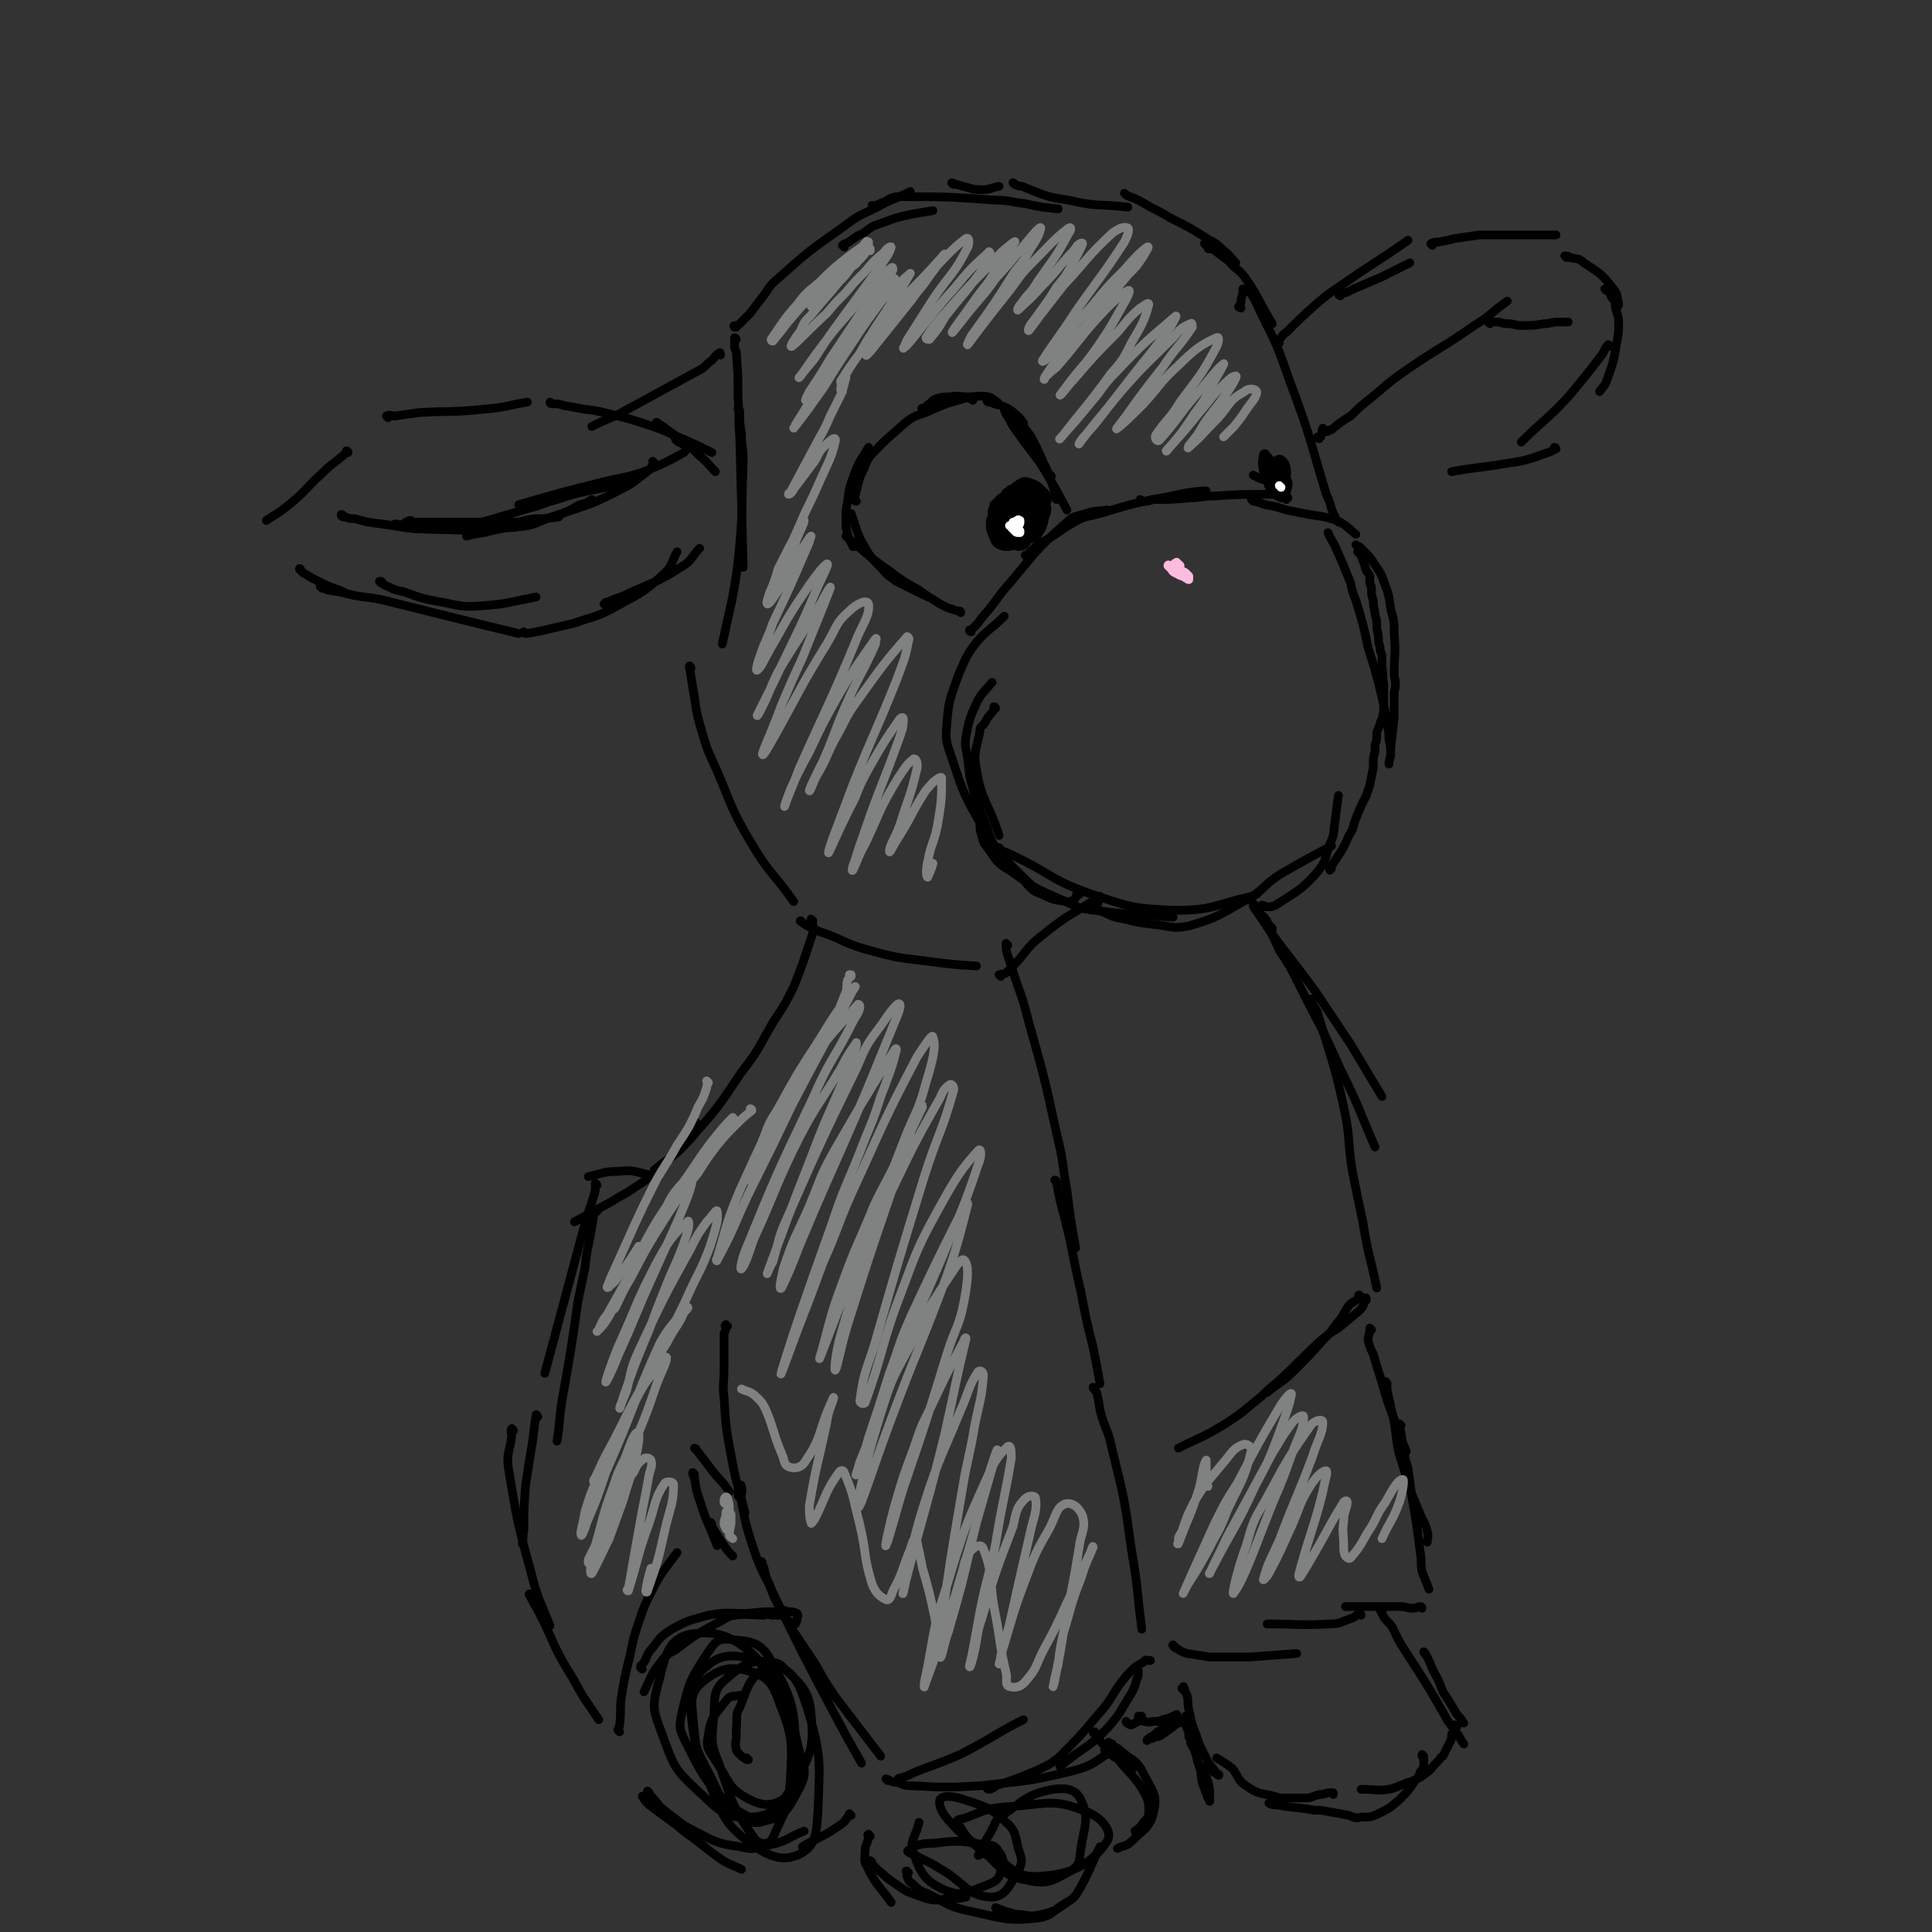 <svg viewBox='0 0 1110 1110' version='1.1' xmlns='http://www.w3.org/2000/svg' xmlns:xlink='http://www.w3.org/1999/xlink'><rect x="0" y="0" width="1110" height="1110" fill="#333333" stroke="none"/><g fill='none' stroke='#000000' stroke-width='5' stroke-linecap='round' stroke-linejoin='round'><path d='M423,195c0,0 -1,-1 -1,-1 0,0 1,0 1,1 0,0 -1,0 -1,1 0,1 0,1 0,2 0,2 0,2 1,4 1,13 1,13 1,26 1,12 0,12 1,23 1,37 1,37 2,75 '/><path d='M425,236c0,0 -1,-1 -1,-1 0,0 1,1 1,2 0,6 0,6 1,12 0,8 1,8 1,15 -1,30 0,30 -3,59 -3,23 -4,23 -9,47 '/><path d='M397,384c0,-1 -1,-2 -1,-1 1,5 1,6 2,12 2,10 1,10 4,21 4,14 4,14 10,27 9,21 8,22 20,42 10,17 12,16 24,33 '/><path d='M461,530c0,0 -2,-1 -1,-1 1,1 2,2 4,3 6,3 6,3 12,5 10,4 10,5 20,8 18,5 18,5 35,7 15,2 15,2 30,3 '/><path d='M579,543c-1,0 -1,-1 -1,-1 0,3 0,4 1,7 1,3 1,3 2,6 5,16 6,16 10,32 9,32 9,32 16,64 4,16 3,16 6,33 2,16 2,16 5,33 '/><path d='M607,679c0,0 -1,-1 -1,-1 0,0 1,0 1,1 2,11 2,11 5,22 5,20 4,20 9,41 3,16 3,16 7,32 2,10 2,10 4,21 '/><path d='M629,798c0,0 -1,-1 -1,-1 0,1 1,1 2,3 2,7 1,7 3,14 3,9 4,9 6,19 7,28 7,28 11,57 4,23 3,23 6,46 '/><path d='M467,529c0,0 -1,-1 -1,-1 0,0 0,0 0,1 1,1 1,1 1,3 1,2 1,2 0,4 -5,15 -5,16 -11,31 -5,10 -5,10 -11,19 -9,15 -8,16 -19,30 -14,21 -14,21 -31,40 -8,9 -9,8 -19,16 '/><path d='M343,681c0,0 -1,-2 -1,-1 0,1 0,2 0,4 -3,11 -4,11 -7,23 -11,41 -11,41 -22,82 '/><path d='M378,677c0,0 0,0 -1,-1 0,0 0,1 -1,0 -2,0 -1,-1 -3,-1 -9,-2 -9,-3 -18,-2 -8,0 -8,1 -17,3 '/><path d='M400,645c0,0 -1,-1 -1,-1 0,0 1,1 1,2 0,1 0,1 0,1 0,1 0,1 0,2 0,0 0,0 0,1 0,0 0,0 0,0 -2,3 -2,3 -5,6 -3,3 -3,3 -6,6 -5,4 -5,4 -9,8 -8,7 -7,7 -15,12 -7,5 -7,4 -13,8 -11,6 -11,6 -22,12 '/><path d='M343,696c-1,0 -1,-1 -1,-1 -1,1 -1,2 -1,4 -1,6 -1,6 -2,12 -2,9 -2,9 -3,18 -2,9 -2,9 -4,19 -4,28 -4,28 -9,56 -2,12 -1,12 -3,24 '/><path d='M309,814c0,0 -1,-2 -1,-1 -1,6 -1,7 -2,15 -2,12 -2,12 -4,25 -1,13 -1,13 -1,26 -1,4 0,4 -1,8 '/><path d='M295,822c0,0 -1,-2 -1,-1 -1,1 0,2 0,4 -1,9 -3,9 -2,18 5,30 5,31 13,60 4,16 5,16 11,31 '/><path d='M305,917c0,0 -1,-2 -1,-1 3,6 4,7 8,15 8,17 7,17 17,33 7,13 7,12 15,24 '/><path d='M418,762c-1,0 -1,-1 -1,-1 -1,1 0,1 0,2 0,1 0,1 -1,3 0,4 0,4 0,8 0,6 0,6 0,12 0,9 -1,9 0,17 1,17 1,17 4,33 3,17 4,17 8,33 '/><path d='M400,833c0,0 -1,-1 -1,-1 0,0 1,0 1,1 2,2 2,3 4,5 3,4 3,4 6,8 5,6 5,5 9,11 '/><path d='M399,847c0,0 -1,-1 -1,-1 0,1 0,2 1,3 1,7 1,7 3,13 4,13 5,13 10,26 '/><path d='M409,876c0,-1 -1,-2 -1,-1 0,0 0,1 1,2 3,5 3,5 7,11 2,3 2,3 5,6 '/><path d='M356,995c0,0 0,0 -1,-1 0,-1 1,-2 1,-3 1,-8 0,-8 1,-16 2,-12 2,-12 5,-24 2,-10 2,-10 5,-19 3,-9 3,-9 7,-17 6,-12 7,-12 15,-23 '/><path d='M369,959c0,0 -1,-1 -1,-1 0,-2 1,-1 2,-3 2,-3 1,-3 3,-6 6,-7 5,-8 13,-13 9,-5 10,-5 21,-8 11,-2 11,-1 22,-1 9,-1 9,-1 18,-1 3,-1 3,-1 6,0 2,0 3,0 5,1 1,1 0,2 0,3 0,2 -1,2 -1,3 -1,0 -1,0 -2,0 -1,-1 -1,-1 -2,-2 -1,0 -1,0 -1,-1 0,0 0,0 0,0 -1,0 0,-1 -1,-1 -1,-1 -1,0 -2,-1 -3,0 -3,0 -5,0 -2,0 -2,-1 -5,0 -8,0 -9,-1 -17,0 -5,1 -5,2 -9,4 -13,7 -13,7 -25,16 -6,3 -6,4 -10,9 -5,7 -4,7 -8,15 '/><path d='M370,1033c0,0 -1,-1 -1,-1 1,2 2,3 4,5 4,3 4,3 8,6 7,5 7,5 13,10 10,7 10,8 20,15 6,4 6,3 12,6 '/><path d='M373,1030c-1,0 -1,-1 -1,-1 0,0 0,0 0,0 2,3 2,3 4,5 3,4 3,4 8,8 7,5 7,6 15,10 12,6 12,7 26,9 8,2 9,1 17,-1 10,-2 10,-4 20,-8 '/><path d='M489,1043c0,0 -1,-1 -1,-1 0,0 0,1 -1,2 -2,3 -2,3 -5,5 -10,7 -11,6 -21,12 '/><path d='M425,860c0,0 -1,0 -1,-1 0,-1 0,-1 0,-3 1,-1 0,-2 1,-3 0,0 1,0 1,1 1,4 -1,5 0,9 3,15 3,15 8,30 4,11 5,11 10,22 17,35 17,35 35,69 8,15 8,15 16,29 '/><path d='M438,898c0,0 -1,-1 -1,-1 0,0 1,0 1,1 0,1 0,1 1,3 1,5 1,5 3,9 2,6 2,6 5,12 10,18 11,18 22,35 5,9 5,9 11,18 13,17 13,17 26,34 '/><path d='M517,1023c0,0 -1,-1 -1,-1 1,-1 2,0 3,-1 3,-1 3,-1 7,-3 8,-3 8,-3 16,-6 10,-4 10,-4 19,-9 13,-7 13,-8 27,-15 '/><path d='M510,1023c0,0 -1,-1 -1,-1 0,0 0,0 0,0 3,1 3,2 6,2 4,1 4,2 9,2 20,1 20,1 39,0 26,-3 26,-2 51,-8 12,-3 13,-4 23,-11 2,-1 1,-2 2,-5 '/><path d='M568,1028c0,0 -1,0 -1,-1 0,0 1,1 2,1 2,-1 2,-1 3,-2 12,-4 12,-4 24,-9 6,-3 7,-3 12,-7 12,-12 12,-12 23,-25 9,-10 7,-11 16,-22 4,-4 4,-5 10,-8 1,-2 2,-1 4,-1 '/><path d='M654,960c0,0 -1,-1 -1,-1 0,0 0,0 0,0 1,1 1,1 1,2 0,2 0,2 -1,4 -1,4 -1,4 -3,8 -6,9 -5,10 -13,19 -12,13 -14,11 -28,23 '/><path d='M636,1006c-1,0 -2,-1 -1,-1 1,1 1,2 3,3 6,4 7,4 13,8 '/><path d='M630,996c0,0 -1,-1 -1,-1 0,0 0,1 0,1 0,0 -1,-1 -1,-1 0,0 0,1 1,1 4,6 4,5 9,11 4,3 4,3 7,7 7,8 8,8 13,17 2,4 2,5 2,10 0,3 -1,4 -3,6 -2,3 -2,3 -5,5 '/><path d='M638,1002c0,0 -2,-1 -1,-1 0,0 1,1 2,2 2,1 3,1 5,3 7,6 9,5 13,13 5,10 8,12 6,21 -2,10 -5,10 -13,18 -3,3 -4,2 -8,4 '/><path d='M500,1055c-1,0 -1,-2 -1,-1 -1,0 0,1 0,2 -1,4 -2,4 -2,8 0,4 -1,5 1,8 5,11 7,11 14,21 '/><path d='M501,1070c0,0 -1,-1 -1,-1 1,2 2,3 4,5 5,4 4,4 10,8 7,5 7,5 16,8 6,2 7,2 14,1 5,0 5,0 11,-1 '/><path d='M522,1076c-1,-1 -1,-1 -1,-1 -1,0 0,0 0,0 0,2 0,2 0,3 1,2 1,3 3,4 4,4 4,4 9,6 12,6 11,7 24,10 19,4 21,6 39,4 9,-1 9,-5 17,-9 '/><path d='M573,1097c-1,0 -1,-1 -1,-1 0,0 0,0 0,0 0,0 0,0 0,0 3,1 3,1 5,2 5,1 5,2 10,2 6,1 6,1 11,0 8,-2 8,-2 15,-7 5,-3 5,-4 8,-9 6,-11 5,-11 11,-23 '/><path d='M731,534c0,-1 0,-1 -1,-1 0,-1 0,-1 -1,-1 0,-1 0,-1 -1,-2 0,-1 0,-1 -1,-2 -1,0 0,-1 -1,-1 0,-1 0,0 -1,-1 -1,-1 -1,-1 -1,-1 -1,-1 -1,-1 -1,-1 0,0 0,0 0,0 -1,-1 -1,-1 -1,-1 -1,-1 -1,-1 -2,-3 0,0 0,0 0,-1 0,0 0,0 0,0 0,2 0,2 1,3 4,6 4,6 8,12 13,18 14,18 27,36 10,15 10,15 20,30 9,15 9,15 18,30 '/><path d='M722,521c-1,0 -1,-1 -1,-1 -1,0 0,0 0,0 0,0 0,0 0,0 0,1 0,1 0,2 3,5 4,5 7,10 4,7 4,7 7,14 6,9 6,9 11,19 12,24 13,24 24,49 11,22 10,22 20,45 '/><path d='M754,575c0,0 -1,-1 -1,-1 0,0 0,0 0,0 1,1 1,1 1,2 1,3 2,3 3,6 8,27 9,27 15,54 4,18 2,19 5,37 3,15 3,15 6,29 3,19 4,19 8,38 '/><path d='M782,745c-1,0 -1,0 -1,-1 -1,0 0,1 0,1 -2,3 -3,2 -6,5 -3,4 -2,4 -5,8 -5,6 -4,6 -9,11 -9,10 -9,10 -18,19 -7,7 -8,6 -15,12 '/><path d='M785,747c0,-1 0,-2 -1,-1 0,0 0,1 0,2 -1,3 -1,3 -3,5 -6,5 -6,5 -12,10 -5,3 -5,3 -10,7 -13,12 -12,12 -25,24 -5,4 -5,4 -9,8 -10,8 -10,9 -21,16 -13,8 -13,7 -27,14 '/><path d='M788,764c0,0 -1,-1 -1,-1 0,0 0,0 0,0 0,4 -1,4 -1,7 1,4 1,4 3,8 2,7 2,7 4,13 4,14 4,14 9,27 2,9 3,8 6,16 '/><path d='M797,795c0,0 -1,-2 -1,-1 0,1 1,2 1,5 2,9 2,9 4,18 2,13 1,13 5,25 4,14 4,14 10,28 2,5 3,5 4,10 1,3 0,3 0,6 '/><path d='M805,819c-1,0 -1,-1 -1,-1 0,0 0,0 0,0 1,6 1,6 2,12 1,7 1,7 3,14 1,7 1,7 2,15 3,17 3,17 5,33 1,5 0,6 1,11 2,5 2,5 4,10 '/><path d='M817,924c0,0 0,-1 -1,-1 -2,0 -2,1 -4,1 -4,0 -4,-1 -8,-1 -6,0 -6,0 -11,0 -10,0 -10,0 -20,0 '/><path d='M782,928c0,0 0,-1 -1,-1 -2,1 -2,2 -5,3 -6,2 -6,3 -12,3 -18,1 -18,0 -36,0 '/><path d='M675,946c0,0 -2,-1 -1,-1 0,1 1,2 2,2 3,2 3,2 6,3 6,1 7,1 13,2 11,0 11,0 23,0 13,-1 13,-1 27,-2 '/><path d='M819,950c0,0 -1,-1 -1,-1 0,1 1,1 2,3 2,4 2,5 4,9 3,5 3,6 5,11 4,6 4,6 8,13 2,2 2,2 4,5 '/><path d='M794,926c0,0 -1,-1 -1,-1 0,0 0,0 0,0 1,2 1,2 2,4 2,3 3,3 5,6 3,6 3,7 7,13 13,20 13,20 25,41 3,4 3,4 6,8 1,2 1,2 3,5 '/><path d='M837,992c0,0 -1,-1 -1,-1 0,0 1,1 0,1 0,0 0,0 -1,1 0,1 0,1 0,3 -1,0 -1,0 -1,1 0,2 0,2 -1,4 -1,2 -1,2 -2,4 -1,2 -1,2 -2,4 -2,1 -1,1 -3,3 -4,4 -3,4 -7,7 -4,3 -5,3 -9,5 -1,0 -2,0 -3,1 -4,1 -4,2 -9,3 -8,1 -8,0 -16,0 '/><path d='M818,1009c0,0 -1,-1 -1,-1 0,0 0,0 0,1 1,1 1,1 1,2 0,2 0,2 0,4 -1,2 -1,2 -2,3 -1,3 -1,3 -3,5 -4,6 -4,6 -9,11 -5,4 -4,4 -10,7 -6,3 -6,3 -12,3 -4,1 -4,0 -7,-1 -5,-1 -5,-1 -11,-2 -5,-1 -5,-1 -9,-1 -11,-2 -11,-1 -21,-3 -3,0 -3,0 -5,-1 '/><path d='M766,1031c0,0 -1,-1 -1,-1 0,0 1,0 1,0 -1,0 -2,0 -3,0 -3,1 -3,1 -5,1 -4,1 -4,2 -8,2 -6,0 -6,0 -12,0 -3,0 -3,0 -6,-1 -8,-2 -9,-1 -16,-6 -5,-3 -4,-5 -8,-10 -4,-3 -4,-3 -9,-6 '/><path d='M680,971c0,0 -1,-1 -1,-1 0,0 1,1 1,1 0,-1 0,-1 0,-2 0,0 0,0 0,0 1,3 1,3 2,5 1,4 0,4 1,8 1,5 1,5 2,9 4,10 3,10 8,19 2,5 3,4 6,9 1,0 2,1 1,1 0,0 -1,-1 -3,-2 -1,-2 -1,-2 -3,-4 '/><path d='M685,1002c0,0 -1,-1 -1,-1 0,0 0,1 1,2 2,4 2,4 3,9 2,4 3,3 4,7 2,4 2,4 3,9 0,2 0,2 0,5 0,1 0,2 0,2 -2,-4 -2,-5 -4,-10 -1,-4 -1,-4 -1,-7 -2,-6 -2,-6 -3,-12 -1,-2 -1,-2 -2,-5 -1,-2 -1,-2 -2,-3 0,-3 0,-3 -1,-5 '/><path d='M682,991c0,0 -1,-1 -1,-1 0,0 0,0 0,1 0,0 0,0 0,0 1,0 0,-1 0,-1 0,0 0,1 0,1 1,-1 1,-1 1,-2 0,-1 0,-1 0,-2 0,0 0,0 0,-1 0,0 0,0 0,0 0,1 -1,0 -1,0 0,0 1,1 0,1 -1,1 -1,1 -3,2 0,0 0,0 -1,1 -2,1 -2,1 -3,2 -4,3 -4,3 -7,5 -2,1 -2,1 -4,1 -1,1 -1,1 -3,1 0,0 -1,1 -1,1 0,-1 1,-1 2,-2 2,-1 2,-1 4,-3 2,-1 2,-1 3,-3 4,-3 4,-3 8,-7 0,0 0,0 0,0 -4,2 -4,2 -8,3 -2,1 -3,1 -5,1 -2,0 -3,1 -5,0 -1,0 -1,0 -1,0 0,0 0,0 0,0 -1,-1 -1,-1 -1,-3 0,0 0,0 0,0 -1,0 -1,0 -2,0 0,1 0,1 0,2 0,0 1,1 0,1 -2,1 -2,1 -4,2 -1,0 -1,0 -2,-1 -1,0 -1,-1 -1,-1 '/><path d='M575,561c0,-1 -1,-1 -1,-1 0,0 0,0 1,0 0,0 0,0 0,0 1,-1 2,0 3,-1 2,-2 2,-2 4,-4 8,-8 7,-10 16,-17 16,-13 17,-12 34,-23 '/><path d='M620,514c0,0 0,-1 -1,-1 -1,1 0,2 -2,4 -2,1 -2,1 -4,1 -7,-1 -8,-1 -14,-4 -5,-2 -5,-2 -8,-5 -14,-16 -15,-15 -26,-33 -11,-19 -11,-19 -18,-40 -3,-9 -4,-10 -3,-20 1,-14 2,-15 7,-29 4,-9 4,-10 10,-18 7,-8 8,-7 16,-15 '/><path d='M600,514c0,0 0,-1 -1,-1 -1,-1 -1,0 -3,-1 -2,-1 -2,-1 -3,-3 -10,-10 -11,-10 -20,-21 -4,-5 -4,-6 -6,-13 -4,-9 -4,-9 -7,-18 -3,-11 -3,-11 -4,-21 -1,-7 -2,-7 -1,-13 2,-10 2,-10 6,-19 3,-6 4,-6 9,-12 '/><path d='M572,407c0,0 0,-1 -1,-1 0,0 0,1 0,2 -3,4 -3,3 -5,7 -2,3 -3,2 -3,5 -2,11 -4,12 -2,22 3,19 7,19 13,38 '/><path d='M565,471c0,0 -1,-2 -1,-1 -1,1 -1,2 -1,4 0,3 0,3 1,6 1,4 1,4 4,8 5,7 5,8 12,12 14,10 14,10 30,17 9,4 9,5 19,6 22,3 23,2 45,4 '/><path d='M575,488c-1,0 -1,-1 -1,-1 -1,0 0,0 0,1 0,0 0,0 0,0 1,0 1,0 2,1 3,1 3,1 7,3 21,10 20,13 42,21 24,8 25,9 50,10 22,0 22,-3 44,-8 4,-1 4,-3 7,-5 '/><path d='M631,518c0,0 0,-1 -1,-1 0,0 1,0 1,1 0,1 -1,2 -1,3 1,2 2,2 4,3 6,3 6,3 12,4 8,2 8,2 16,3 11,1 11,3 21,1 17,-5 17,-6 33,-15 11,-6 9,-8 20,-15 14,-8 14,-8 29,-16 '/><path d='M726,521c0,0 -1,0 -1,-1 1,0 2,1 3,1 2,0 3,0 5,-1 12,-8 14,-8 23,-18 6,-7 5,-8 8,-17 3,-6 2,-7 3,-13 1,-8 1,-8 2,-15 '/><path d='M765,499c0,0 -1,-1 -1,-1 0,0 1,1 1,1 -1,0 -1,0 -1,1 0,0 0,0 0,0 0,0 0,-1 0,-1 2,-3 2,-3 4,-6 4,-6 4,-6 7,-13 2,-3 2,-3 3,-7 3,-8 3,-8 7,-16 1,-3 1,-3 2,-6 1,-5 1,-5 2,-10 0,-2 0,-2 0,-4 0,-2 0,-2 1,-5 0,-2 0,-2 0,-4 1,-3 1,-3 1,-7 1,-3 1,-3 2,-5 0,-2 1,-2 1,-3 1,-4 1,-4 1,-8 0,-6 0,-6 0,-12 -1,-5 0,-5 -1,-10 0,-3 0,-3 0,-5 0,-2 0,-2 -1,-4 0,-2 0,-2 -1,-5 0,-4 0,-4 -1,-8 0,-2 0,-2 0,-3 0,-3 -1,-3 -1,-6 -1,-4 -1,-4 -1,-7 -1,-3 -1,-3 -1,-5 0,-3 0,-3 -1,-5 0,-2 0,-2 0,-4 -1,-2 -1,-2 -2,-3 -1,-3 -1,-4 -2,-6 -1,-3 -1,-3 -3,-5 '/><path d='M780,314c0,0 -1,-1 -1,-1 0,0 0,0 0,0 1,1 1,1 2,1 2,2 2,2 3,3 3,3 3,3 5,6 3,5 4,5 6,11 3,8 3,8 4,16 2,7 2,7 2,14 1,12 0,12 0,24 1,5 1,5 0,10 0,7 0,7 0,14 -1,9 -1,9 -2,18 0,4 0,4 -1,8 0,0 0,0 0,1 0,0 0,0 0,0 0,-3 1,-3 1,-6 0,-4 0,-4 -1,-8 0,-4 0,-4 -1,-9 -1,-6 -1,-6 -2,-11 -4,-17 -4,-17 -9,-33 -3,-14 -3,-14 -7,-27 -2,-5 -2,-5 -3,-10 -4,-10 -4,-10 -8,-19 -2,-5 -3,-5 -5,-10 '/><path d='M558,363c0,0 -1,0 -1,-1 1,0 1,0 2,-1 3,-3 3,-3 5,-6 9,-10 8,-11 17,-21 15,-18 15,-19 32,-34 4,-4 5,-3 11,-5 6,-2 6,-1 12,-2 '/><path d='M590,320c0,0 -1,-1 -1,-1 0,0 1,1 1,0 1,-1 1,-1 3,-3 2,-2 2,-2 5,-4 11,-6 10,-7 21,-13 6,-3 6,-2 13,-4 20,-6 20,-6 41,-10 9,-2 9,-2 18,-3 1,0 1,0 2,0 0,0 0,0 0,0 '/><path d='M656,288c0,0 -1,-1 -1,-1 1,0 1,1 2,1 3,0 3,0 5,-1 11,0 11,0 22,-1 6,0 6,-1 13,-1 16,-1 16,-1 32,-1 3,0 3,0 7,0 2,1 2,1 4,2 0,0 -1,0 -1,1 '/><path d='M720,288c0,0 -1,-1 -1,-1 1,0 1,1 2,1 3,1 3,1 6,2 6,1 6,1 12,3 5,1 5,1 10,2 10,2 10,1 19,4 6,3 6,4 11,8 '/><path d='M758,252c-1,0 -1,-1 -1,-1 0,0 0,0 0,0 0,0 0,0 0,0 1,0 1,1 1,0 1,0 1,0 1,-1 1,-2 0,-2 1,-4 0,0 0,0 0,0 1,1 1,1 1,1 1,0 0,1 1,1 1,0 1,0 2,-1 1,0 1,0 2,-1 5,-4 5,-4 10,-7 5,-5 5,-5 10,-9 10,-8 10,-9 20,-16 20,-14 21,-13 41,-27 10,-6 9,-7 19,-14 '/><path d='M856,186c0,0 -1,-1 -1,-1 0,0 0,0 0,0 3,0 3,0 6,0 4,1 3,1 7,1 4,1 4,1 8,1 5,0 5,0 11,-1 4,0 4,-1 8,-1 3,0 3,0 6,0 '/><path d='M735,197c0,0 -1,-1 -1,-1 0,-1 1,-1 1,-1 2,-2 2,-3 4,-4 9,-9 9,-9 18,-17 6,-5 6,-5 12,-9 20,-14 20,-13 40,-27 '/><path d='M770,170c0,0 -1,-1 -1,-1 0,0 0,1 1,0 5,-1 5,-2 10,-4 7,-3 7,-3 14,-6 8,-4 8,-4 16,-8 '/><path d='M823,141c0,0 -1,-1 -1,-1 2,-1 3,-1 5,-1 5,-1 5,-1 9,-2 7,-1 7,-1 14,-2 22,0 22,0 44,0 '/><path d='M900,148c0,-1 -1,-1 -1,-1 1,0 2,0 3,1 4,1 5,0 8,3 9,6 10,6 17,15 3,4 2,5 3,9 0,1 -1,1 -1,2 '/><path d='M923,167c0,0 -1,-1 -1,-1 0,0 1,0 1,0 2,3 2,2 3,5 2,2 2,2 2,5 1,5 2,5 2,10 0,5 0,5 -1,10 -2,12 -2,12 -6,23 -1,3 -2,3 -4,6 '/><path d='M925,199c0,0 -1,-1 -1,-1 -2,2 -2,3 -3,5 -10,13 -10,13 -20,25 -13,14 -14,13 -27,26 '/><path d='M894,258c0,0 0,-1 -1,-1 0,0 0,1 -1,2 -5,2 -6,2 -11,4 -7,2 -7,2 -14,3 -17,3 -17,2 -33,5 '/><path d='M578,306c0,0 -1,0 -1,-1 0,0 0,1 0,1 0,-1 0,-2 0,-3 -1,-2 0,-2 0,-4 0,-3 0,-3 1,-5 2,-5 1,-6 4,-10 2,-2 3,-2 7,-2 4,0 5,0 8,2 2,1 3,1 3,3 2,5 2,6 0,11 -1,6 -2,6 -5,11 -1,0 -1,0 -2,0 -3,1 -3,2 -6,1 -3,-1 -4,-1 -6,-4 -4,-5 -3,-6 -4,-13 -1,-3 -1,-3 0,-6 2,-4 3,-5 7,-8 3,-2 4,-3 7,-2 6,2 6,3 10,7 2,2 1,3 0,5 0,4 0,5 -2,8 -5,5 -5,6 -11,9 -3,2 -4,2 -7,2 -3,0 -5,-1 -6,-3 -1,-3 -1,-4 0,-7 1,-2 1,-2 3,-3 5,-4 5,-5 11,-6 5,0 8,1 11,4 1,2 0,4 -1,7 -3,4 -4,4 -8,7 -3,1 -4,1 -7,0 -5,-2 -6,-3 -8,-7 -2,-2 -3,-4 -1,-7 2,-3 3,-4 7,-5 3,-1 5,-2 7,0 3,4 4,6 3,11 -1,7 -3,8 -8,13 -2,2 -4,2 -7,2 -4,-1 -5,-2 -6,-5 -2,-5 -3,-6 -1,-11 1,-3 2,-4 5,-5 6,-1 7,-1 12,1 4,1 5,3 5,7 1,4 0,6 -2,10 -1,2 -2,3 -5,3 -4,-1 -5,-2 -8,-5 -2,-3 -2,-4 -1,-8 0,-2 0,-3 2,-4 6,-3 7,-4 13,-3 4,0 6,1 7,4 1,4 0,7 -3,10 -3,3 -5,1 -9,1 '/><path d='M594,308c0,0 -1,-1 -1,-1 0,0 0,0 0,1 0,0 0,0 -1,0 0,0 0,0 0,0 -1,-1 -1,-1 -1,-2 -1,-1 -1,-1 -1,-2 0,-2 0,-2 0,-3 0,-3 1,-3 1,-7 0,-3 0,-3 0,-5 0,0 0,0 0,0 0,-1 0,-1 -1,-1 -1,-1 -1,-1 -2,0 -1,0 -1,0 -1,0 -3,1 -3,1 -5,1 0,1 0,1 -1,1 -1,0 -1,0 -2,1 -2,2 -2,2 -4,4 0,1 0,1 -1,2 -1,3 -1,3 -2,6 0,0 0,0 0,1 0,2 0,3 1,5 0,1 1,1 2,2 2,1 2,2 4,2 2,0 3,0 5,-1 3,-2 3,-3 5,-6 1,-3 1,-3 2,-6 0,-1 0,-1 0,-3 1,-1 1,-1 1,-1 0,-2 0,-2 0,-4 1,-1 1,-1 0,-2 -1,-2 -1,-2 -2,-3 -1,0 -2,0 -3,-1 -1,0 -1,0 -1,0 -2,-1 -2,-2 -3,-2 -1,0 0,1 -1,1 -1,1 -1,1 -3,2 0,1 0,0 -1,1 -1,1 -1,1 -3,2 0,1 0,1 -1,1 -1,2 -1,2 -2,3 -1,0 -1,0 -1,1 -1,1 -1,1 -1,1 0,1 0,1 -1,3 0,1 0,2 0,3 0,1 1,1 1,2 3,1 3,1 5,2 1,1 1,1 2,1 2,0 2,0 3,-1 2,0 2,-1 4,-2 0,0 0,-1 0,-1 0,0 0,0 0,0 1,0 0,0 0,-1 0,0 1,1 0,1 0,0 -1,0 -2,1 -1,0 -1,0 -1,0 -1,0 -1,0 -2,0 -1,1 -1,1 -2,1 -2,-1 -3,0 -4,-1 -1,-1 -1,-1 -1,-2 -1,-1 -1,-1 -1,-2 0,-2 0,-2 -1,-4 0,-1 0,-1 0,-1 0,-2 0,-2 1,-4 0,-1 0,-1 0,-1 2,-2 2,-2 4,-4 2,-1 2,-1 3,-3 2,-1 2,-2 3,-2 2,-1 2,-1 4,0 2,0 2,0 3,1 1,1 1,0 2,1 2,1 2,1 3,2 2,2 2,2 3,4 1,1 1,1 1,2 0,0 0,0 0,0 1,0 0,-1 0,-1 -1,0 0,1 0,2 0,0 0,0 0,1 0,0 0,0 0,0 0,0 -1,0 -1,0 0,-1 0,0 1,0 0,0 0,0 0,0 0,-1 0,-1 0,-2 0,-1 0,-1 0,-2 -1,-1 -1,-1 -1,-3 0,0 0,0 -1,-1 0,-1 0,-1 -1,-2 -1,-2 -1,-2 -3,-3 -1,0 -2,0 -3,1 -2,0 -2,1 -3,1 -3,2 -3,2 -5,5 -2,2 -2,2 -3,5 -1,2 -2,3 -2,5 0,2 0,2 0,4 0,2 0,3 2,4 2,2 3,2 7,2 2,0 2,0 4,-2 2,-2 2,-2 4,-5 1,-1 1,-2 1,-4 0,0 0,0 0,-1 -1,-1 -1,-2 -2,-2 0,0 0,0 -1,0 -1,2 -1,3 -1,5 0,0 0,0 0,0 0,0 -1,-1 -1,-1 0,0 0,0 1,1 0,0 0,0 0,0 0,0 -1,-1 -1,-1 0,0 1,0 1,1 0,2 -1,2 -1,5 0,0 0,0 0,1 0,1 0,0 0,1 0,0 0,0 0,0 0,0 -1,0 -1,0 0,-1 1,0 1,0 0,0 -1,-1 -1,-2 '/><path d='M739,283c0,0 -1,-1 -1,-1 0,0 0,0 0,0 0,0 0,0 0,0 1,1 1,0 0,0 0,0 0,0 -1,0 0,0 0,0 -1,0 0,-1 0,-1 -1,-1 -1,-1 -1,-1 -3,-1 0,-1 0,-1 -1,-1 -1,-1 -1,-1 -1,-2 -1,-2 -1,-2 -1,-4 0,-1 1,-1 1,-1 2,-2 2,-4 4,-3 3,1 4,2 5,6 2,3 1,4 0,8 0,2 0,2 -2,3 0,0 0,0 -1,0 -2,-1 -3,-1 -4,-3 -3,-3 -3,-3 -4,-7 0,-3 0,-4 2,-7 2,-3 4,-6 6,-5 2,1 4,5 3,10 0,3 -1,4 -4,6 0,1 -1,0 -2,0 -2,-2 -3,-2 -5,-4 -1,-1 -1,-2 -2,-4 0,-1 0,-2 1,-3 1,-2 1,-3 4,-3 2,-1 3,0 5,1 1,2 0,3 0,5 0,3 0,3 -2,4 -1,2 -3,3 -4,2 -2,-1 -2,-3 -3,-7 0,-1 0,-1 1,-3 2,-2 2,-1 4,-3 1,0 1,-1 2,0 0,3 0,4 0,8 0,1 -1,2 -2,2 -2,1 -3,1 -4,0 -2,-1 -2,-2 -2,-4 -1,-5 -1,-5 0,-10 0,0 1,-1 1,0 3,3 3,4 5,8 0,2 0,2 0,3 0,0 0,0 0,0 -2,0 -2,1 -3,0 -2,-1 -2,-1 -2,-3 0,-2 0,-5 1,-5 2,0 4,1 6,4 1,3 1,4 0,7 -1,1 -2,1 -3,1 -4,0 -4,0 -7,-1 -2,-1 -2,-1 -4,-2 '/><path d='M552,352c0,0 0,-1 -1,-1 0,0 0,0 -1,0 -3,-1 -3,-1 -6,-2 -4,-2 -4,-2 -7,-4 -5,-3 -5,-3 -9,-6 -9,-5 -9,-5 -17,-11 -13,-9 -13,-10 -25,-20 '/><path d='M533,343c-1,-1 -1,-1 -1,-1 -1,-1 -1,0 -1,0 -4,-2 -4,-2 -8,-4 -4,-2 -4,-2 -8,-4 -4,-3 -5,-3 -8,-7 -7,-7 -7,-7 -12,-16 -4,-8 -3,-8 -6,-16 '/><path d='M491,314c0,0 -1,0 -1,-1 0,0 0,1 0,1 -1,-3 -2,-3 -3,-7 -1,-4 -1,-4 -1,-8 0,-6 0,-6 1,-11 1,-8 1,-8 4,-16 3,-8 4,-8 8,-15 '/><path d='M492,288c0,0 -1,0 -1,-1 0,0 0,0 0,-1 1,-4 1,-4 2,-8 1,-4 1,-4 3,-8 2,-4 1,-4 4,-8 9,-10 10,-10 20,-19 5,-4 6,-4 12,-6 11,-5 11,-5 22,-8 3,-1 3,0 5,1 '/><path d='M531,236c-1,-1 -1,-1 -1,-1 -1,-1 0,0 0,0 2,-1 2,-2 4,-3 2,-2 2,-2 4,-3 4,-1 4,-1 8,-1 5,-1 5,0 10,0 6,0 6,-1 12,0 3,1 3,2 5,3 '/><path d='M568,231c-1,0 -1,-1 -1,-1 0,0 0,0 0,0 4,2 4,2 8,3 3,1 3,1 6,3 4,3 4,3 7,7 '/><path d='M582,237c0,0 -1,0 -1,-1 0,0 0,1 0,1 2,2 3,2 5,5 3,5 4,5 7,10 5,10 5,10 9,20 3,7 3,7 5,15 '/><path d='M604,274c0,-1 0,-1 -1,-1 -2,-3 -1,-3 -3,-6 -3,-5 -3,-5 -7,-10 -4,-6 -4,-6 -8,-13 -3,-3 -3,-4 -5,-7 -1,-1 -3,-3 -3,-2 0,1 1,3 3,6 2,4 2,4 5,8 9,13 10,12 18,26 5,8 5,9 10,18 0,0 0,0 0,0 '/><path d='M423,188c-1,0 -1,0 -1,-1 -1,0 0,1 0,1 2,-1 2,-1 3,-2 3,-3 3,-3 6,-6 3,-4 3,-4 6,-8 5,-6 4,-7 10,-12 18,-16 18,-16 38,-30 9,-7 9,-6 19,-11 9,-5 9,-4 19,-9 '/><path d='M485,142c0,-1 -1,-1 -1,-1 1,-1 1,-1 2,-1 5,-3 5,-4 10,-6 5,-4 5,-4 11,-6 8,-3 8,-3 17,-5 6,-1 6,-1 12,-2 '/><path d='M502,119c0,0 -1,0 -1,-1 1,0 1,1 2,0 3,-1 2,-1 5,-2 4,-2 4,-3 9,-3 27,0 27,0 55,2 8,0 8,1 17,2 9,2 9,2 19,3 '/><path d='M548,106c0,0 -2,-1 -1,-1 2,1 3,1 6,2 5,1 5,2 11,2 5,0 5,-1 10,-2 '/><path d='M583,106c0,0 -1,-1 -1,-1 2,1 2,2 5,2 13,5 13,6 27,8 17,4 17,2 34,4 '/><path d='M647,112c0,0 -1,-1 -1,-1 0,0 0,0 1,1 2,1 2,1 5,2 4,2 4,2 9,5 6,3 6,3 11,6 12,6 12,6 23,13 4,2 4,2 7,5 5,4 4,4 8,8 '/><path d='M695,143c-1,0 -1,0 -1,-1 -1,-1 -1,-1 -1,-1 0,-1 -1,-1 -1,-1 2,1 3,2 6,4 4,3 4,3 8,6 4,5 5,4 9,9 9,13 8,14 16,27 '/><path d='M713,177c-1,0 -1,-1 -1,-1 -1,0 0,1 0,0 1,-1 0,-1 1,-2 0,-1 0,-1 0,-2 1,-3 1,-3 1,-6 0,0 0,0 0,0 2,1 3,1 5,3 3,5 3,6 6,12 9,18 9,18 16,38 12,32 11,32 21,65 3,6 2,7 5,13 1,2 1,2 2,3 '/><path d='M414,204c0,-1 0,-2 -1,-1 -2,1 -2,2 -4,4 -3,2 -3,3 -6,5 -22,12 -22,12 -44,24 -9,5 -9,4 -19,9 '/><path d='M223,240c0,0 -1,-1 -1,-1 2,-1 3,0 5,0 7,-1 7,-1 14,-2 19,-1 19,0 38,-2 12,-1 12,-2 24,-4 '/><path d='M317,232c-1,0 -1,-1 -1,-1 0,0 0,0 1,1 4,0 4,0 7,1 6,1 6,1 11,2 8,1 8,1 16,3 12,3 12,3 24,7 9,3 9,4 17,7 9,4 9,4 17,8 '/><path d='M378,244c0,-1 -1,-2 -1,-1 1,0 2,1 4,2 6,5 6,4 12,9 5,4 5,4 9,8 5,4 5,5 9,9 '/><path d='M200,260c0,0 0,-1 -1,-1 0,0 0,1 -1,2 -7,6 -7,5 -13,11 -10,9 -9,10 -19,18 -6,5 -7,5 -13,9 '/><path d='M173,328c0,-1 -1,-2 -1,-1 0,0 1,1 2,2 5,3 5,3 9,5 6,3 6,3 12,5 2,1 2,1 4,2 '/><path d='M185,338c0,0 -1,-1 -1,-1 1,0 2,1 4,2 7,1 7,1 15,3 11,2 11,1 22,4 36,9 36,9 73,18 '/><path d='M219,335c0,0 -1,-1 -1,-1 0,0 0,0 1,0 2,2 1,2 4,3 4,2 4,2 9,3 11,4 11,4 22,6 11,2 11,3 23,2 15,-1 15,-2 31,-5 '/><path d='M302,364c-1,0 -2,-1 -1,-1 0,0 1,1 2,1 5,-1 5,-1 10,-2 8,-2 9,-2 17,-4 11,-4 12,-3 23,-9 14,-8 15,-7 27,-18 7,-6 5,-7 9,-14 '/><path d='M349,347c0,0 -1,-1 -1,-1 0,0 -1,1 -1,1 1,0 1,-1 2,-1 6,-3 6,-2 12,-5 15,-7 16,-6 30,-15 7,-4 6,-6 11,-11 '/><path d='M389,253c0,-1 -1,-2 -1,-1 0,0 0,1 2,2 2,1 2,1 4,2 0,0 0,0 0,0 1,0 0,-1 0,-1 0,1 1,1 1,2 -1,1 -1,2 -2,3 -11,6 -11,6 -23,11 -12,4 -12,3 -24,6 -24,6 -24,6 -48,13 '/><path d='M376,266c0,0 0,0 -1,-1 0,0 1,1 1,1 0,1 -1,1 -1,1 -1,2 -1,2 -2,3 -8,6 -8,7 -16,11 -19,10 -20,9 -40,16 -17,5 -17,4 -35,8 -7,2 -7,1 -14,3 '/><path d='M358,276c0,0 -1,-1 -1,-1 -1,0 0,1 -1,2 -4,2 -4,2 -8,3 -5,1 -5,1 -10,2 -9,2 -9,2 -18,5 -8,2 -8,3 -16,5 -21,6 -21,7 -42,11 -8,2 -8,1 -17,1 -9,-1 -9,-2 -18,-3 '/><path d='M197,297c0,-1 -1,-1 -1,-1 0,-1 0,0 1,0 0,0 0,0 0,0 0,0 -1,-1 -1,0 0,0 0,1 2,1 3,1 3,1 6,1 7,2 7,2 15,3 15,2 14,3 29,3 24,1 24,1 47,-1 10,-1 10,-1 19,-5 10,-3 10,-3 19,-8 4,-1 4,-1 7,-3 '/><path d='M237,300c0,0 -1,-1 -1,-1 -1,0 -1,0 -2,1 0,0 -1,0 -1,0 0,0 2,0 3,0 29,0 29,0 58,0 7,0 6,-1 13,-2 7,0 7,0 14,-1 '/></g>
<g fill='none' stroke='#FFFFFF' stroke-width='5' stroke-linecap='round' stroke-linejoin='round'><path d='M583,301c0,0 -1,-1 -1,-1 0,0 0,1 1,1 0,0 0,0 1,0 0,0 0,0 0,0 0,1 -1,0 -1,0 0,0 1,0 1,0 0,0 0,0 0,0 0,1 -1,0 -1,0 0,0 1,0 1,0 0,0 0,0 0,0 0,1 -1,0 -1,0 0,0 1,1 1,0 0,0 0,0 0,-1 0,0 0,0 0,0 1,0 1,0 1,0 0,0 0,0 0,0 0,1 0,0 0,0 0,0 0,0 0,0 0,1 0,1 -1,1 0,0 0,0 0,0 0,0 0,0 0,-1 -1,0 -1,0 -1,0 1,-1 1,-1 2,-1 0,-1 0,0 1,0 0,0 0,0 0,1 0,1 0,1 -1,2 0,1 0,1 0,1 0,1 0,1 -1,2 0,0 0,0 0,0 0,-1 0,-1 -1,-2 0,0 0,0 0,0 0,-1 0,-1 0,-2 1,0 1,1 2,1 0,1 0,2 1,3 0,0 0,0 0,1 0,0 -1,0 -1,0 -1,0 -1,0 -2,-1 -1,-1 -1,-1 -2,-2 0,-1 0,-1 -1,-1 '/><path d='M736,280c0,0 0,0 -1,-1 0,0 1,1 1,1 0,0 0,0 0,0 0,0 0,0 -1,-1 0,0 1,1 1,1 0,0 0,0 0,0 0,0 0,0 -1,-1 0,0 1,1 1,1 0,0 0,0 0,0 0,0 0,0 -1,-1 0,0 1,1 1,1 0,0 0,0 0,0 0,0 0,0 -1,-1 0,0 1,1 1,1 '/></g>
<g fill='none' stroke='#FFBBDD' stroke-width='5' stroke-linecap='round' stroke-linejoin='round'><path d='M678,325c0,0 -1,-1 -1,-1 0,0 1,1 1,1 -1,0 -1,-1 -2,-1 0,0 0,0 0,0 1,0 0,0 0,-1 0,0 1,1 0,1 0,0 0,0 -1,0 0,0 0,0 0,0 1,0 0,0 0,0 0,-1 0,0 0,0 0,0 0,0 0,0 0,1 0,1 1,1 0,2 0,2 2,3 1,2 1,2 2,3 1,1 1,1 1,1 1,0 1,1 2,1 0,-1 0,-1 0,-2 -1,-1 -1,-1 -2,-2 -2,-1 -2,-1 -3,-2 -2,-1 -2,-1 -4,-2 -1,0 -1,0 -2,0 0,0 -1,-1 -1,0 1,1 1,1 2,2 1,2 2,2 4,3 1,1 1,0 2,1 0,0 0,0 0,0 '/></g>
<g fill='none' stroke='#808282' stroke-width='5' stroke-linecap='round' stroke-linejoin='round'><path d='M500,144c0,-1 -1,-1 -1,-1 0,0 1,0 1,0 -1,0 -1,0 -2,1 -1,0 -1,0 -2,1 -3,3 -3,3 -6,6 -8,8 -8,8 -15,16 -3,4 -3,4 -6,7 -1,1 -3,2 -3,2 0,0 1,-1 3,-3 4,-6 5,-6 10,-12 2,-4 2,-4 5,-7 6,-7 6,-7 12,-13 1,-1 1,-2 2,-2 0,-1 0,0 -1,1 -2,3 -2,3 -4,5 -7,7 -7,7 -14,13 -4,4 -4,4 -7,7 -8,7 -8,7 -15,15 -7,8 -7,9 -13,16 -1,0 -1,-1 -1,-1 7,-10 7,-11 15,-20 6,-8 6,-7 13,-13 8,-8 8,-8 17,-15 5,-4 6,-4 11,-8 0,0 0,0 0,0 0,3 0,3 -1,5 -2,3 -2,3 -5,6 -2,3 -3,2 -5,5 -3,4 -3,4 -6,7 -8,10 -8,9 -16,19 -4,4 -4,4 -6,9 -3,4 -7,10 -5,9 5,-4 10,-10 20,-19 5,-6 5,-6 11,-12 5,-6 5,-6 11,-12 5,-6 5,-6 11,-11 1,-2 4,-4 4,-3 -1,4 -3,6 -7,12 -11,15 -11,15 -22,30 -8,11 -8,11 -15,22 -4,5 -5,6 -9,11 0,0 1,-1 1,-1 9,-13 9,-13 19,-26 13,-15 13,-15 26,-30 3,-3 4,-4 7,-6 1,-1 1,0 1,1 -2,4 -3,4 -5,7 -5,7 -6,7 -11,14 -10,15 -10,15 -20,30 -6,10 -6,10 -12,19 -1,2 -3,6 -2,5 3,-4 5,-8 10,-15 11,-16 11,-16 22,-32 4,-6 4,-6 9,-12 5,-5 7,-8 10,-11 0,0 -1,3 -2,5 -11,16 -12,16 -23,33 -8,12 -8,12 -16,25 -8,11 -9,13 -17,23 0,0 1,-1 1,-2 9,-14 8,-14 18,-27 14,-21 13,-21 29,-41 8,-10 9,-10 19,-19 0,0 0,0 0,0 -4,7 -4,7 -9,14 -5,8 -5,8 -11,17 -5,8 -5,8 -9,15 -6,8 -6,9 -11,17 0,0 0,-1 0,-1 5,-8 5,-8 11,-16 5,-9 5,-9 11,-17 17,-19 18,-18 35,-37 1,-1 3,-4 3,-3 -3,5 -5,7 -10,14 -4,6 -5,6 -9,12 -12,15 -12,15 -24,30 -1,1 -3,3 -2,2 3,-5 4,-7 9,-14 6,-8 6,-8 12,-16 8,-9 8,-10 17,-19 9,-9 11,-12 19,-18 2,-1 2,3 1,5 -8,16 -10,15 -20,30 -7,11 -7,11 -14,22 -2,3 -3,7 -3,6 2,-1 5,-5 9,-10 10,-12 10,-13 20,-24 9,-11 10,-12 20,-21 0,-1 1,0 1,1 -1,4 -2,4 -4,8 -10,14 -11,14 -22,28 -4,7 -4,7 -9,13 -1,0 -2,0 -2,-1 4,-6 5,-7 10,-13 14,-16 14,-16 29,-31 4,-5 4,-5 9,-9 1,-1 4,-3 3,-2 -4,7 -5,9 -12,18 -4,7 -5,7 -10,14 -7,10 -14,19 -14,20 0,1 7,-9 14,-17 6,-7 6,-7 11,-14 12,-13 11,-13 23,-27 1,-1 3,-3 3,-2 -1,4 -2,6 -6,12 -4,7 -4,7 -9,13 -12,19 -12,19 -25,37 -1,2 -3,6 -2,5 9,-12 12,-16 24,-31 6,-8 6,-9 13,-16 11,-11 12,-13 21,-20 2,-1 1,2 0,3 -8,15 -9,15 -18,28 -4,7 -5,6 -9,12 -2,2 -3,5 -2,4 4,-4 7,-6 13,-13 9,-9 8,-9 16,-18 3,-3 3,-3 5,-6 1,-1 3,-2 3,-1 -2,5 -3,6 -6,12 -4,7 -4,7 -9,13 -6,10 -6,9 -13,19 -2,2 -4,6 -3,6 1,-1 3,-4 6,-8 7,-9 7,-9 14,-18 14,-15 13,-16 28,-30 4,-3 7,-4 9,-3 1,1 0,4 -2,8 -13,20 -14,20 -28,40 -9,14 -12,17 -19,28 -1,2 3,-1 5,-3 12,-14 11,-15 24,-29 8,-10 8,-10 18,-20 6,-7 9,-10 13,-13 2,-1 -1,3 -2,5 -4,6 -4,6 -9,11 -14,17 -14,17 -28,34 -8,9 -8,9 -16,19 -2,3 -5,7 -4,7 0,-1 3,-4 7,-7 14,-16 13,-17 28,-33 6,-6 9,-9 13,-11 2,-1 0,3 -1,5 -8,14 -8,15 -17,28 -7,10 -8,10 -15,19 -3,4 -6,8 -6,8 1,0 4,-5 8,-9 12,-14 12,-14 25,-27 6,-7 6,-8 13,-14 2,-1 5,-4 5,-2 -2,8 -4,12 -10,22 -5,10 -5,10 -12,18 -13,18 -14,18 -28,36 -1,1 -2,2 -1,1 8,-9 9,-10 18,-21 7,-8 6,-9 14,-17 16,-17 20,-20 34,-32 2,-2 -1,3 -2,5 -13,18 -14,18 -27,35 -7,9 -7,9 -14,18 -6,8 -11,12 -12,15 -1,1 3,-4 6,-8 9,-11 9,-11 18,-22 14,-16 15,-16 30,-31 4,-5 5,-6 10,-8 1,-1 1,1 1,2 -8,12 -9,11 -17,23 -11,14 -11,14 -21,28 -3,4 -7,9 -5,7 3,-2 8,-7 15,-14 10,-11 9,-12 20,-22 9,-9 13,-12 22,-16 2,-1 1,4 -1,7 -8,15 -9,15 -20,30 -6,10 -8,10 -14,19 -1,2 1,4 2,3 10,-11 10,-13 21,-26 8,-9 12,-15 16,-18 1,-1 -3,6 -6,11 -5,10 -5,10 -11,18 -7,11 -9,13 -16,21 0,1 1,-1 2,-2 9,-10 9,-10 17,-20 7,-8 6,-8 13,-15 4,-4 6,-6 8,-6 1,0 -1,3 -2,5 -7,11 -8,11 -16,22 -4,7 -4,7 -9,13 0,1 -1,2 0,1 8,-7 8,-8 17,-17 7,-8 6,-10 15,-15 2,-2 6,-2 7,0 0,3 -2,5 -5,9 -4,6 -4,6 -8,11 -3,3 -3,3 -6,6 '/><path d='M484,225c0,0 -1,0 -1,-1 0,0 0,0 0,-1 1,-2 0,-2 1,-4 1,-1 2,-3 2,-2 -1,3 -1,5 -3,10 -3,6 -3,6 -6,12 -3,7 -3,7 -7,14 -8,15 -8,15 -16,30 -1,0 -1,1 -1,1 1,0 2,-1 3,-3 6,-8 6,-8 12,-16 3,-5 2,-5 6,-9 2,-2 6,-6 6,-3 -2,10 -5,14 -11,28 -4,9 -4,8 -8,17 -7,16 -7,16 -14,32 -1,1 -1,2 -1,2 4,-6 5,-7 8,-14 3,-4 2,-4 4,-9 2,-5 4,-8 4,-10 0,-1 -2,2 -3,5 -6,11 -6,11 -12,23 -2,7 -2,7 -5,14 -1,3 -2,6 -1,6 1,0 3,-3 5,-6 4,-6 4,-7 8,-13 5,-10 5,-10 11,-19 0,0 1,-1 1,-1 -1,3 -1,4 -3,8 -9,21 -9,21 -19,42 -3,9 -4,9 -7,18 -2,5 -3,10 -2,9 2,-1 4,-6 8,-13 7,-12 7,-13 14,-24 8,-12 14,-21 18,-24 2,-1 -3,8 -6,15 -11,26 -12,26 -24,52 -5,10 -7,14 -10,20 0,1 2,-3 3,-5 5,-10 4,-10 9,-20 12,-20 13,-20 25,-40 2,-4 6,-11 5,-8 -5,13 -8,20 -16,40 -6,13 -6,13 -12,27 -5,14 -9,22 -11,28 0,3 4,-5 7,-10 15,-27 14,-27 30,-53 6,-10 5,-12 13,-19 4,-4 10,-7 11,-4 1,7 -4,12 -8,23 -15,36 -16,36 -32,72 -4,11 -7,17 -8,21 -1,2 1,-4 3,-9 5,-11 5,-11 11,-22 8,-17 8,-17 17,-33 10,-17 12,-19 21,-32 1,-1 0,1 0,3 -8,18 -9,17 -17,35 -7,16 -6,16 -13,32 -4,8 -7,14 -8,17 0,2 2,-4 4,-8 6,-10 5,-10 10,-20 7,-12 6,-13 14,-24 13,-18 14,-20 28,-36 0,-1 2,1 1,2 -2,11 -3,12 -7,23 -12,30 -13,30 -25,60 -7,19 -14,36 -14,39 0,1 7,-16 15,-31 4,-10 4,-10 9,-19 8,-14 8,-14 17,-27 1,-1 2,-1 2,0 0,6 -1,7 -3,13 -9,25 -10,25 -19,51 -3,9 -3,8 -6,18 -1,2 -2,6 -1,5 2,-4 3,-8 7,-15 9,-19 8,-20 19,-38 4,-6 5,-8 9,-11 2,0 2,3 2,5 -4,17 -5,17 -10,33 -3,8 -6,12 -6,15 0,2 2,-3 4,-6 9,-14 8,-15 17,-29 3,-3 3,-4 6,-6 1,-1 3,-2 3,-1 0,11 0,13 -2,25 -2,12 -4,12 -6,23 -1,4 -1,9 0,9 0,0 2,-4 3,-8 '/><path d='M489,561c0,0 -1,-1 -1,-1 0,0 1,0 1,0 -1,2 -1,2 -2,3 -1,3 0,4 -1,7 -2,5 -2,5 -4,10 -17,33 -17,33 -34,65 -9,17 -9,18 -18,33 0,0 0,-1 0,-2 4,-11 4,-11 9,-23 3,-8 3,-8 8,-16 11,-20 11,-20 24,-40 9,-15 11,-17 20,-30 1,-1 0,1 -1,2 -3,6 -3,6 -7,13 -14,27 -14,26 -28,53 -11,23 -11,23 -22,45 -11,22 -10,24 -21,44 0,1 -1,0 0,-1 6,-20 5,-20 13,-39 14,-31 14,-31 31,-61 4,-8 5,-8 11,-15 12,-16 13,-16 26,-31 1,0 1,1 1,2 -1,4 -2,4 -4,8 -11,22 -13,21 -23,44 -21,44 -21,44 -39,88 -2,5 -3,11 -2,10 2,-2 4,-8 7,-17 12,-26 11,-27 23,-52 12,-24 13,-23 27,-46 4,-8 5,-9 9,-15 0,0 0,1 0,2 -3,8 -3,8 -6,16 -10,24 -11,24 -20,48 -13,33 -15,39 -25,66 -1,3 1,-3 3,-6 4,-14 3,-14 9,-27 19,-43 19,-43 39,-84 6,-14 6,-14 15,-26 4,-6 9,-13 10,-11 1,2 -3,10 -7,20 -13,32 -13,32 -27,64 -12,27 -12,27 -23,53 -5,13 -8,20 -11,26 -2,2 0,-6 1,-11 6,-18 7,-18 15,-36 7,-17 6,-17 15,-33 15,-26 15,-26 31,-52 2,-3 4,-7 4,-5 -2,9 -4,14 -9,27 -5,16 -6,16 -12,32 -8,20 -9,20 -16,41 -15,42 -22,62 -29,85 -2,7 5,-13 10,-26 7,-18 7,-18 14,-37 9,-20 8,-21 17,-41 18,-39 17,-39 37,-77 4,-6 9,-14 9,-11 2,5 0,13 -4,26 -4,15 -5,15 -11,29 -10,26 -10,25 -20,51 -13,34 -13,34 -26,68 -2,5 -5,13 -4,10 4,-13 5,-22 13,-43 8,-22 9,-22 18,-44 6,-13 7,-13 13,-26 8,-16 12,-25 15,-31 1,-3 -3,6 -6,12 -6,19 -6,19 -12,37 -13,38 -13,38 -25,76 -4,13 -6,25 -7,26 -1,2 0,-10 3,-20 6,-21 6,-21 13,-42 7,-18 6,-18 14,-36 14,-29 14,-30 30,-58 2,-5 3,-6 6,-8 1,0 2,1 2,3 -7,25 -9,25 -17,50 -15,49 -15,49 -29,98 -5,15 -6,16 -8,31 0,1 2,2 3,1 11,-30 9,-33 21,-64 9,-24 9,-25 21,-47 10,-18 13,-23 23,-34 2,-2 2,4 0,8 -9,27 -10,27 -21,54 -11,26 -12,26 -22,53 -13,32 -12,32 -25,64 -1,4 -3,9 -2,7 2,-5 4,-10 7,-21 6,-18 6,-18 12,-37 6,-16 5,-16 12,-32 14,-30 14,-30 29,-60 2,-3 4,-8 4,-5 -4,15 -5,21 -12,41 -16,43 -17,42 -33,85 -9,24 -17,50 -18,48 -1,-3 5,-29 14,-57 6,-19 7,-19 16,-36 9,-19 9,-19 20,-36 5,-7 9,-15 11,-13 3,3 2,12 0,23 -3,16 -5,15 -10,31 -12,39 -12,39 -25,77 -5,16 -8,29 -10,33 -1,2 2,-12 5,-23 5,-17 5,-17 11,-33 4,-12 4,-12 10,-24 9,-19 9,-19 19,-38 0,-1 1,-2 1,-1 -6,25 -6,27 -12,54 -10,41 -11,41 -22,83 -1,4 -3,12 -2,9 4,-18 4,-26 12,-51 9,-28 10,-27 21,-54 5,-11 4,-13 10,-22 1,-1 3,0 3,2 -1,14 -2,14 -5,29 -3,18 -4,18 -7,36 -7,41 -7,41 -13,83 0,3 0,7 0,5 3,-2 4,-6 7,-13 9,-31 8,-32 16,-63 3,-12 3,-12 6,-23 2,-6 4,-12 4,-11 0,1 -2,7 -4,14 -10,35 -10,35 -20,69 -9,27 -9,29 -18,53 0,1 0,-1 0,-2 6,-28 4,-29 13,-56 10,-33 10,-33 24,-64 4,-9 7,-12 11,-16 2,-1 2,3 2,7 -4,24 -5,24 -9,49 -4,19 -5,19 -9,39 -3,16 -4,23 -6,31 0,3 2,-4 3,-9 2,-9 1,-9 4,-18 8,-27 8,-27 18,-53 2,-9 2,-11 7,-16 2,-2 6,-2 6,0 1,7 -1,10 -3,19 -6,26 -6,26 -12,53 -3,11 -4,15 -6,23 0,1 1,-3 1,-5 7,-22 6,-22 14,-43 6,-16 6,-16 14,-30 4,-8 4,-12 9,-14 4,-1 8,2 10,7 2,8 -1,9 -2,18 -5,31 -6,30 -11,61 -2,9 -3,17 -4,19 0,1 1,-6 3,-13 1,-9 1,-9 3,-18 5,-16 4,-16 10,-31 3,-10 5,-13 7,-18 0,-2 -1,2 -2,4 -7,15 -7,15 -14,30 -6,13 -6,13 -13,26 -4,8 -3,9 -9,16 -3,4 -6,5 -10,4 -3,-1 -1,-4 -2,-8 -4,-17 -3,-17 -6,-33 -4,-19 -1,-23 -7,-38 -1,-4 -6,-1 -8,2 -4,6 -3,8 -5,17 -4,14 -3,14 -7,28 -3,8 -4,17 -5,15 -3,-3 -1,-12 -3,-23 -3,-14 -3,-14 -7,-28 -1,-5 -1,-5 -2,-10 -1,-3 -1,-7 -2,-7 -1,-1 -2,3 -3,6 -5,12 -4,13 -10,24 -1,3 -2,6 -4,5 -4,-2 -6,-4 -8,-9 -5,-16 -3,-17 -7,-34 -4,-15 -3,-16 -9,-30 0,-1 -2,-2 -3,0 -8,11 -7,13 -14,27 -1,1 -2,3 -2,2 -1,-3 -1,-5 -1,-10 4,-24 5,-24 10,-48 1,-7 3,-10 4,-14 0,-1 -1,2 -2,4 -7,16 -5,19 -14,32 -2,4 -6,5 -9,4 -4,-1 -3,-4 -5,-8 -5,-12 -4,-13 -9,-25 -2,-4 -2,-4 -5,-7 -4,-4 -5,-3 -9,-5 '/><path d='M407,622c0,0 -1,-1 -1,-1 0,0 0,0 1,1 0,0 0,0 0,0 -1,2 -1,2 -1,3 -2,6 -2,6 -5,11 -2,5 -2,5 -5,11 -3,5 -3,5 -7,11 -6,11 -7,11 -13,22 -11,22 -11,23 -21,45 -3,7 -4,8 -6,14 -1,1 1,1 1,0 4,-3 4,-4 7,-8 5,-7 5,-7 10,-15 '/><path d='M432,638c0,0 -1,-1 -1,-1 0,0 1,0 1,1 -5,4 -5,4 -10,9 -5,5 -5,5 -10,11 -6,8 -6,8 -11,16 -9,11 -9,11 -17,23 -12,19 -12,19 -22,38 -5,8 -5,10 -9,17 0,0 1,-1 1,-2 6,-12 6,-12 12,-24 4,-9 4,-9 8,-18 8,-12 8,-12 15,-24 12,-16 11,-17 23,-32 4,-5 7,-8 9,-10 1,0 -1,2 -2,4 -6,9 -6,9 -12,17 -14,21 -15,21 -29,42 -15,25 -15,25 -29,50 -3,4 -3,4 -5,9 0,0 -1,1 -1,1 3,-3 4,-4 7,-9 4,-7 4,-8 7,-15 8,-15 7,-15 15,-30 5,-9 5,-9 11,-18 3,-6 3,-6 7,-11 4,-4 8,-10 8,-7 0,6 -3,13 -8,25 -7,16 -7,15 -14,31 -11,24 -10,24 -21,48 -3,8 -7,16 -7,15 0,-1 3,-10 7,-20 11,-24 10,-25 22,-48 7,-13 10,-17 18,-24 1,-2 1,3 0,6 -6,18 -7,17 -14,35 -4,10 -4,10 -8,21 -8,19 -8,19 -15,39 -1,3 -2,7 -2,6 0,-1 2,-5 4,-10 3,-12 2,-12 7,-23 14,-30 14,-30 30,-59 4,-8 4,-8 9,-15 3,-3 6,-8 6,-6 1,5 -1,10 -4,20 -6,16 -7,15 -14,31 -14,29 -14,29 -29,58 -12,23 -13,24 -24,46 0,0 0,-1 1,-2 5,-11 5,-11 11,-22 11,-22 11,-22 23,-43 4,-9 5,-8 9,-16 4,-7 5,-7 8,-14 1,-1 3,-3 2,-3 -1,0 -3,1 -4,4 -6,8 -7,8 -12,17 -5,11 -5,11 -10,23 -10,25 -10,26 -21,51 -5,15 -5,15 -11,29 -1,4 -3,8 -3,7 -1,-1 1,-6 2,-13 3,-10 3,-10 7,-19 11,-25 12,-25 24,-49 4,-7 4,-7 9,-13 3,-4 6,-10 7,-8 0,3 -3,8 -6,16 -8,24 -9,23 -18,47 -10,25 -9,25 -19,50 -1,3 -1,4 -2,5 0,0 0,-1 0,-2 2,-4 2,-4 4,-8 5,-17 4,-17 10,-33 3,-9 3,-9 7,-17 3,-8 5,-14 7,-15 2,-1 1,6 0,11 -3,14 -4,14 -8,28 -4,11 -4,11 -8,22 -5,10 -7,15 -10,20 -1,1 -1,-3 0,-6 7,-20 7,-20 15,-39 4,-7 4,-7 9,-13 2,-4 2,-5 6,-8 1,-1 4,0 4,1 1,3 0,4 -1,8 -2,11 -2,11 -4,21 -4,22 -4,22 -8,45 -1,0 -1,1 0,1 6,-19 5,-20 12,-39 4,-12 3,-14 9,-23 1,-1 5,-1 5,1 0,11 -2,13 -5,26 -4,18 -4,18 -10,35 0,1 -1,1 -1,0 1,-6 1,-6 3,-13 '/><path d='M417,864c0,0 -1,0 -1,-1 0,0 0,1 1,1 0,0 0,0 0,0 -1,-1 -1,-1 -1,-1 0,-2 0,-2 1,-3 0,0 1,0 1,1 1,3 1,3 1,6 0,5 0,5 -1,9 0,2 0,3 0,3 -1,0 -1,-1 -2,-3 0,-2 0,-2 1,-5 0,-2 0,-3 1,-3 1,-1 1,1 2,2 0,2 0,2 0,4 0,4 -1,4 -1,8 0,1 1,1 2,2 '/><path d='M694,854c0,0 -1,0 -1,-1 0,-1 1,-1 1,-2 -1,-2 -1,-2 -1,-5 0,-3 0,-8 0,-7 -2,3 -2,8 -4,16 -5,16 -6,16 -12,32 0,0 -1,0 0,0 0,-4 0,-4 2,-7 3,-9 3,-9 7,-17 8,-13 9,-13 18,-24 4,-5 5,-7 10,-9 2,-1 5,1 5,3 -4,17 -6,18 -14,35 -4,11 -5,11 -10,21 -6,11 -6,11 -13,22 -1,2 -3,6 -2,4 7,-16 9,-20 18,-40 6,-12 6,-12 13,-23 12,-23 12,-23 25,-45 2,-3 6,-8 6,-6 -1,6 -3,11 -7,22 -6,16 -6,16 -14,31 -11,24 -12,23 -24,46 -1,2 -3,5 -2,4 3,-7 5,-10 10,-21 13,-24 13,-24 26,-48 5,-8 5,-9 11,-17 2,-3 7,-6 7,-4 0,7 -3,11 -7,22 -5,14 -5,14 -11,28 -10,25 -16,43 -22,51 -2,4 2,-14 7,-27 4,-14 4,-14 11,-26 12,-22 12,-23 26,-43 2,-3 7,-4 7,-2 0,7 -3,10 -6,20 -9,24 -10,24 -19,48 -5,11 -7,14 -9,22 -1,2 2,-1 3,-3 7,-13 7,-14 13,-27 5,-11 4,-12 10,-22 3,-5 7,-10 10,-10 1,1 -1,6 -2,12 -5,20 -6,20 -12,41 -1,4 -3,9 -1,8 2,-3 5,-8 9,-15 8,-14 8,-15 16,-28 1,-1 2,-1 2,0 0,4 -2,5 -2,11 -1,7 0,7 0,14 0,3 0,4 1,6 1,1 2,2 3,1 7,-8 6,-9 12,-18 4,-7 3,-7 8,-14 4,-7 7,-13 10,-13 1,0 0,7 -2,13 -4,11 -5,10 -10,21 '/></g>
<g fill='none' stroke='#000000' stroke-width='5' stroke-linecap='round' stroke-linejoin='round'><path d='M430,1011c0,0 -1,0 -1,-1 0,0 1,1 0,1 -1,-1 -2,-1 -4,-3 -1,-1 -2,-2 -2,-3 -1,-4 0,-4 0,-7 0,-3 0,-3 0,-5 1,-6 -1,-7 2,-12 5,-12 4,-14 13,-22 3,-4 7,-5 11,-2 10,10 16,13 17,28 2,20 -1,25 -11,42 -8,12 -12,17 -25,17 -14,1 -18,-5 -30,-16 -13,-12 -13,-14 -19,-30 -5,-14 -7,-16 -3,-30 4,-15 5,-26 18,-29 17,-3 28,2 42,17 18,20 15,26 22,53 3,9 3,11 -1,19 -6,11 -8,16 -19,18 -8,3 -12,0 -19,-7 -16,-16 -17,-18 -27,-38 -4,-8 -4,-9 -2,-18 4,-17 5,-19 15,-34 4,-6 6,-8 13,-7 11,1 17,1 23,12 12,22 14,27 14,54 1,24 -4,27 -13,48 -2,4 -7,4 -10,1 -13,-18 -13,-21 -21,-44 -5,-12 -4,-13 -3,-26 1,-12 -1,-16 8,-23 9,-8 16,-12 27,-8 12,5 14,11 19,26 8,27 7,29 6,58 -1,13 -1,20 -10,25 -10,5 -18,2 -29,-6 -14,-11 -15,-14 -22,-31 -9,-20 -9,-21 -11,-43 -1,-9 -1,-13 6,-19 9,-7 15,-9 26,-6 11,3 14,7 18,19 8,20 7,23 6,45 -1,10 -1,15 -9,19 -7,4 -12,3 -20,-2 -10,-5 -11,-8 -16,-19 -9,-17 -10,-18 -12,-38 -1,-11 -2,-14 4,-22 9,-9 14,-12 26,-10 11,2 15,7 20,18 10,20 9,22 10,44 1,10 1,15 -6,19 -7,5 -13,5 -22,0 -11,-6 -10,-10 -17,-20 -4,-7 -7,-8 -5,-16 1,-10 4,-12 11,-21 2,-2 3,-1 7,-2 '/><path d='M567,1064c0,0 -1,-1 -1,-1 0,0 1,0 1,0 -2,2 -3,2 -5,3 0,0 0,0 0,0 4,-6 3,-7 7,-13 3,-5 2,-7 7,-10 13,-9 14,-12 29,-15 8,-1 13,0 16,6 5,11 2,15 0,28 -1,7 0,9 -6,13 -11,6 -14,8 -26,5 -13,-2 -13,-7 -24,-16 -9,-7 -10,-9 -15,-17 -1,-1 1,-2 3,-2 12,-4 12,-6 26,-7 21,-1 25,-5 43,2 10,3 18,12 14,18 -9,13 -20,19 -39,20 -15,1 -16,-6 -30,-15 -10,-6 -12,-6 -20,-15 -5,-5 -8,-10 -7,-14 2,-3 8,-2 14,0 12,4 14,4 23,12 7,6 6,8 8,16 2,6 3,7 0,13 -5,8 -7,15 -16,15 -14,-1 -15,-9 -30,-17 -6,-4 -6,-3 -13,-7 -2,-1 -6,-2 -4,-3 4,-3 7,-4 15,-4 15,-2 15,-1 30,1 4,0 5,1 7,4 3,4 3,7 1,11 -1,5 -3,6 -8,8 -11,4 -14,7 -24,3 -11,-5 -14,-9 -18,-21 -3,-7 1,-9 3,-18 '/></g>
</svg>